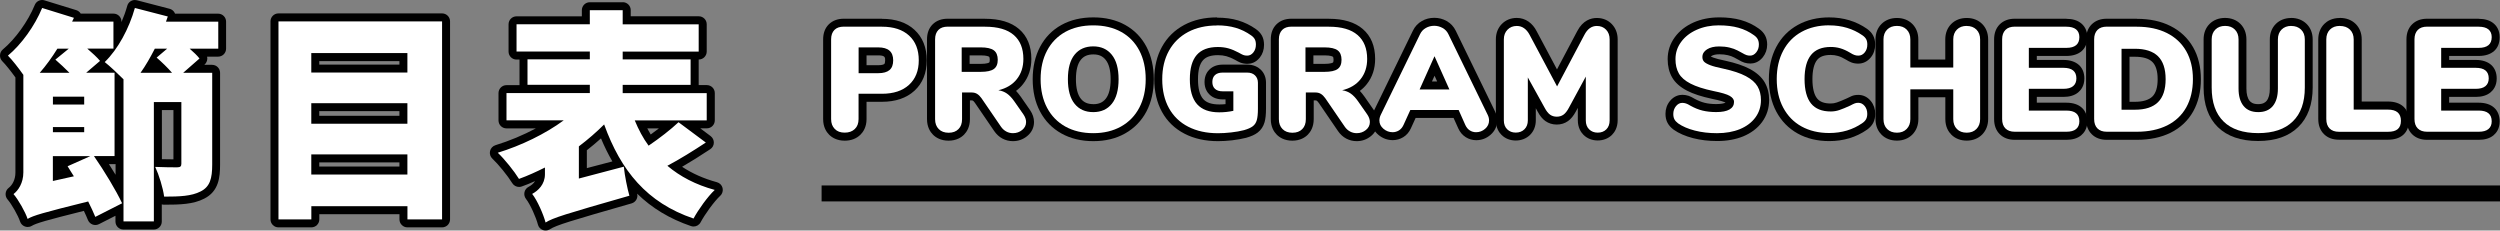 <?xml version="1.0" encoding="UTF-8"?>
<svg id="_圖層_2" data-name="圖層 2" xmlns="http://www.w3.org/2000/svg" width="470.06" height="43.34" viewBox="0 0 470.06 43.34">
  <rect x="0" y="0" width="470.06" height="43.34" fill="#808080" stroke="none"/>
  <g id="_文字" data-name="文字">
    <g>
      <line x1="154.48" y1="36.37" x2="470.06" y2="36.37" fill="none" stroke="#000" stroke-miterlimit="10" stroke-width="3"/>
      <g>
        <g>
          <path d="M158.83,25.69c-.99,0-1.79-.3-2.39-.91-.6-.6-.91-1.41-.91-2.39V7.4c0-.97.28-1.74.84-2.3.55-.55,1.33-.84,2.29-.84h7.17c2.37,0,4.26.63,5.61,1.86,1.37,1.25,2.06,3,2.06,5.19s-.7,3.91-2.08,5.18c-1.36,1.25-3.24,1.88-5.59,1.88h-3.65v4.01c0,.99-.31,1.8-.93,2.4-.61.6-1.43.9-2.43.9ZM165.13,13.01c.75,0,1.32-.14,1.63-.41.29-.24.42-.65.42-1.25,0-.88-.25-1.69-2.05-1.69h-2.95v3.35h2.95Z" fill="#fff"/>
          <path d="M165.83,5.02c2.19,0,3.89.56,5.1,1.67s1.82,2.66,1.82,4.64-.61,3.5-1.83,4.62c-1.22,1.12-2.92,1.68-5.09,1.68h-4.4v4.76c0,.79-.23,1.41-.7,1.86-.47.46-1.1.69-1.91.69s-1.41-.23-1.86-.69c-.46-.46-.69-1.08-.69-1.86V7.4c0-.77.21-1.35.62-1.77s1-.62,1.76-.62h7.17M161.43,13.76h3.7c.95,0,1.66-.2,2.12-.59.46-.39.69-1,.69-1.82,0-1.63-.93-2.44-2.8-2.44h-3.7v4.85M165.83,3.52h-7.17c-1.17,0-2.12.36-2.83,1.06-.7.7-1.06,1.65-1.06,2.83v14.99c0,1.49.61,2.41,1.13,2.93.51.51,1.44,1.12,2.92,1.12,1.21,0,2.2-.38,2.96-1.12.52-.51,1.15-1.44,1.15-2.93v-3.26h2.9c2.54,0,4.6-.7,6.1-2.07,1.54-1.41,2.32-3.34,2.32-5.73s-.78-4.34-2.31-5.74c-1.49-1.37-3.55-2.06-6.11-2.06h0ZM162.93,10.41h2.2c1.3,0,1.3.39,1.3.94,0,.34-.06.59-.16.68-.13.11-.5.23-1.14.23h-2.2v-1.85h0Z"/>
        </g>
        <g>
          <path d="M190.46,25.78c-.57,0-1.11-.13-1.61-.39-.5-.26-.93-.66-1.28-1.17l-3.64-5.32c-.2-.28-.4-.49-.6-.61-.17-.1-.38-.16-.63-.16h-1.07v4.27c0,.98-.3,1.79-.89,2.39-.59.6-1.39.91-2.39.91s-1.79-.3-2.39-.91c-.6-.6-.91-1.41-.91-2.39V7.4c0-.97.28-1.74.84-2.3.55-.55,1.33-.84,2.29-.84h7.03c2.56,0,4.54.58,5.88,1.74,1.37,1.18,2.07,2.88,2.07,5.06,0,1.66-.47,3.1-1.4,4.26-.54.68-1.2,1.23-1.99,1.65.52.37,1.02.9,1.51,1.59l1.74,2.5c.43.64.64,1.26.64,1.86,0,.82-.35,1.54-1.02,2.08-.63.51-1.37.77-2.2.77ZM184.41,12.76c1.21,0,1.76-.21,2.01-.39.11-.08.43-.31.43-1.13s-.33-1.1-.44-1.17c-.25-.18-.8-.4-2.01-.4h-2.84v3.1h2.84Z" fill="#fff"/>
          <path d="M185.22,5.02c2.39,0,4.19.52,5.39,1.56,1.21,1.04,1.81,2.54,1.81,4.5,0,1.5-.41,2.76-1.23,3.8-.82,1.04-1.98,1.73-3.47,2.09.62.09,1.15.3,1.61.62s.91.79,1.36,1.43l1.74,2.49c.34.5.5.98.5,1.43,0,.6-.25,1.1-.74,1.5-.5.4-1.07.6-1.72.6-.45,0-.87-.1-1.26-.31-.39-.21-.73-.51-1.01-.92l-3.64-5.32c-.26-.37-.54-.65-.83-.83-.29-.18-.63-.27-1.02-.27h-1.82v5.02c0,.79-.22,1.41-.67,1.86-.45.46-1.06.69-1.85.69s-1.41-.23-1.86-.69c-.46-.46-.69-1.08-.69-1.86V7.4c0-.77.21-1.35.62-1.77s1-.62,1.76-.62h7.03M180.82,13.51h3.59c1.14,0,1.96-.18,2.45-.53.5-.36.74-.93.74-1.74s-.25-1.42-.74-1.78-1.31-.55-2.45-.55h-3.59v4.6M185.22,3.52h-7.03c-1.17,0-2.12.36-2.83,1.06-.7.7-1.06,1.65-1.06,2.83v14.99c0,1.49.61,2.41,1.13,2.93.51.51,1.44,1.12,2.92,1.12s2.41-.62,2.92-1.14c.5-.51,1.1-1.43,1.1-2.91v-3.52h.32c.08,0,.18,0,.24.05.05.03.19.13.38.41l3.63,5.31c.42.61.94,1.09,1.55,1.41.61.32,1.27.48,1.96.48,1.01,0,1.9-.32,2.67-.94.85-.69,1.3-1.61,1.3-2.66,0-.75-.25-1.51-.76-2.26l-1.75-2.52c-.29-.41-.58-.76-.87-1.07.5-.37.94-.79,1.32-1.28,1.03-1.3,1.56-2.89,1.56-4.73,0-2.41-.78-4.3-2.33-5.63-1.48-1.27-3.62-1.92-6.37-1.92h0ZM182.32,10.41h2.09c1.18,0,1.53.23,1.56.26.08.06.13.28.13.57,0,.21-.03.46-.12.52-.03.02-.38.25-1.58.25h-2.09v-1.6h0Z"/>
        </g>
        <g>
          <path d="M205.56,25.78c-2.14,0-4.03-.45-5.62-1.34-1.61-.9-2.86-2.19-3.73-3.83-.86-1.62-1.29-3.55-1.29-5.71s.43-4.09,1.29-5.72c.87-1.65,2.12-2.93,3.73-3.82,1.59-.88,3.48-1.33,5.62-1.33s4.03.45,5.62,1.33c1.61.89,2.86,2.18,3.72,3.83.85,1.62,1.28,3.55,1.28,5.71s-.43,4.09-1.29,5.71c-.87,1.65-2.12,2.94-3.73,3.83-1.59.89-3.47,1.34-5.59,1.34ZM205.56,9.47c-1.27,0-2.22.42-2.92,1.28-.73.9-1.09,2.29-1.09,4.14s.37,3.25,1.1,4.15c.7.87,1.65,1.29,2.92,1.29s2.22-.43,2.92-1.3c.73-.92,1.1-2.31,1.1-4.14s-.37-3.22-1.11-4.12c-.71-.87-1.66-1.29-2.91-1.29Z" fill="#fff"/>
          <path d="M205.56,4.77c2.02,0,3.77.41,5.25,1.23,1.49.82,2.62,2,3.42,3.52.79,1.52,1.19,3.31,1.19,5.37s-.4,3.84-1.21,5.37c-.8,1.52-1.95,2.7-3.43,3.53-1.48.83-3.23,1.25-5.23,1.25s-3.77-.42-5.25-1.25c-1.48-.83-2.63-2.01-3.43-3.53-.8-1.52-1.21-3.31-1.21-5.37s.4-3.84,1.21-5.37c.8-1.52,1.95-2.69,3.43-3.52,1.49-.82,3.24-1.23,5.25-1.23M205.56,21.08c1.49,0,2.66-.53,3.5-1.58.84-1.05,1.26-2.59,1.26-4.61s-.43-3.55-1.28-4.6c-.85-1.05-2.01-1.57-3.49-1.57s-2.66.52-3.5,1.56c-.84,1.04-1.26,2.57-1.26,4.61s.42,3.58,1.26,4.62c.84,1.05,2.01,1.57,3.5,1.57M205.56,3.27c-2.26,0-4.28.48-5.98,1.42-1.74.96-3.09,2.35-4.03,4.13-.91,1.73-1.38,3.77-1.38,6.07s.46,4.33,1.38,6.07c.94,1.78,2.29,3.17,4.03,4.14,1.7.95,3.72,1.44,5.99,1.44s4.26-.48,5.96-1.44c1.73-.97,3.09-2.36,4.03-4.14.91-1.74,1.38-3.78,1.38-6.07s-.46-4.33-1.36-6.06c-.93-1.78-2.28-3.17-4.02-4.14-1.7-.94-3.72-1.42-5.98-1.42h0ZM205.56,19.58c-1.04,0-1.78-.32-2.33-1.01-.62-.77-.93-2.01-.93-3.68s.31-2.91.93-3.66c.55-.68,1.3-1,2.34-1s1.76.32,2.32,1.02c.62.77.94,2,.94,3.65s-.31,2.9-.93,3.67c-.55.69-1.29,1.02-2.33,1.02h0Z"/>
        </g>
        <g>
          <path d="M229.02,25.78c-2.26,0-4.26-.44-5.93-1.3-1.71-.88-3.03-2.16-3.94-3.81-.9-1.63-1.35-3.57-1.35-5.78s.46-4.1,1.35-5.73c.91-1.65,2.22-2.93,3.89-3.82,1.65-.88,3.6-1.32,5.79-1.32,1.37,0,2.63.17,3.73.49,1.11.33,2.16.84,3.12,1.52.41.29.72.62.91.99.2.37.3.83.3,1.36,0,.75-.21,1.4-.64,1.94-.46.58-1.06.89-1.74.89-.39,0-.74-.06-1.04-.18-.26-.1-.57-.26-.94-.49-.6-.33-1.21-.58-1.76-.73-.54-.15-1.14-.23-1.78-.23-1.56,0-2.68.4-3.4,1.23-.74.85-1.12,2.22-1.12,4.07s.39,3.32,1.17,4.19c.76.86,1.94,1.28,3.6,1.28.64,0,1.28-.05,1.91-.15v-2.3h-1.27c-.81,0-1.46-.22-1.94-.66-.5-.45-.75-1.08-.75-1.86s.25-1.4.75-1.86c.48-.44,1.13-.66,1.94-.66h4.62c.81,0,1.48.24,1.99.72.52.49.78,1.14.78,1.93v4.88c0,1.01-.08,1.78-.24,2.35-.19.65-.53,1.17-1.02,1.55-.44.34-1.06.62-1.89.86-.77.2-1.62.35-2.54.46-.92.11-1.78.16-2.57.16Z" fill="#fff"/>
          <path d="M228.82,4.77c1.31,0,2.48.15,3.52.46,1.04.31,2,.78,2.9,1.42.32.22.55.47.69.73.14.26.21.6.21,1.01,0,.58-.16,1.07-.48,1.47-.32.4-.7.6-1.15.6-.3,0-.56-.04-.77-.13s-.49-.23-.83-.43c-.69-.37-1.34-.64-1.95-.81-.61-.17-1.27-.25-1.98-.25-1.77,0-3.1.5-3.96,1.49s-1.3,2.51-1.3,4.57.45,3.67,1.36,4.69c.91,1.02,2.29,1.53,4.16,1.53.9,0,1.78-.09,2.66-.28v-3.67h-2.02c-.62,0-1.09-.15-1.43-.46-.34-.31-.5-.74-.5-1.3s.17-1,.5-1.3c.34-.31.81-.46,1.43-.46h4.62c.62,0,1.11.17,1.47.52.36.35.55.81.55,1.39v4.88c0,.93-.07,1.65-.21,2.14-.14.5-.39.88-.76,1.16s-.91.52-1.64.73c-.73.19-1.54.33-2.42.43-.89.1-1.71.15-2.48.15-2.15,0-4.01-.41-5.59-1.22-1.58-.81-2.79-1.98-3.63-3.5-.84-1.52-1.26-3.33-1.26-5.42s.42-3.84,1.26-5.37c.84-1.52,2.04-2.69,3.59-3.52,1.55-.82,3.36-1.23,5.44-1.23M228.82,3.27c-2.31,0-4.38.47-6.14,1.41-1.8.96-3.22,2.34-4.2,4.12-.96,1.74-1.45,3.79-1.45,6.09s.49,4.41,1.45,6.15c.98,1.78,2.41,3.16,4.26,4.11,1.78.92,3.9,1.39,6.28,1.39.81,0,1.7-.05,2.65-.16.96-.11,1.84-.27,2.63-.47.96-.27,1.66-.59,2.18-.99.62-.48,1.06-1.13,1.29-1.94.18-.64.27-1.47.27-2.55v-4.88c0-.99-.35-1.85-1.01-2.47-.45-.43-1.25-.93-2.5-.93h-4.62c-1,0-1.82.29-2.44.86-.45.41-.99,1.17-.99,2.41s.54,1.99.99,2.41c.62.57,1.44.86,2.44.86h.52v.89c-.39.04-.77.06-1.16.06-1.43,0-2.43-.33-3.04-1.02-.65-.73-.98-1.97-.98-3.7s.31-2.87.93-3.58c.57-.66,1.5-.97,2.84-.97.57,0,1.1.07,1.57.2.49.14,1.03.36,1.6.67.4.24.74.41,1.03.53.39.15.83.23,1.32.23.64,0,1.56-.2,2.33-1.17.53-.67.8-1.48.8-2.4,0-.66-.13-1.24-.39-1.72-.25-.46-.63-.88-1.14-1.24-1.03-.73-2.15-1.27-3.34-1.63-1.17-.35-2.5-.52-3.94-.52h0Z"/>
        </g>
        <g>
          <path d="M255.1,25.78c-.57,0-1.11-.13-1.61-.39-.5-.26-.93-.66-1.28-1.17l-3.64-5.32c-.2-.28-.4-.49-.6-.61-.17-.1-.38-.16-.63-.16h-1.07v4.27c0,.98-.3,1.79-.89,2.39-.59.6-1.39.91-2.38.91s-1.79-.3-2.39-.91c-.6-.6-.91-1.41-.91-2.39V7.4c0-.97.28-1.74.84-2.3s1.33-.84,2.29-.84h7.03c2.56,0,4.54.58,5.88,1.74,1.37,1.18,2.07,2.88,2.07,5.06,0,1.66-.47,3.1-1.4,4.26-.54.68-1.2,1.23-1.99,1.65.52.37,1.02.9,1.51,1.59l1.74,2.5c.43.64.64,1.26.64,1.86,0,.82-.35,1.54-1.02,2.08-.63.51-1.37.77-2.2.77ZM249.05,12.76c1.21,0,1.76-.21,2.01-.39.11-.08.43-.31.43-1.13s-.33-1.1-.44-1.17c-.25-.18-.8-.4-2.01-.4h-2.84v3.1h2.84Z" fill="#fff"/>
          <path d="M249.86,5.02c2.39,0,4.19.52,5.39,1.56,1.21,1.04,1.81,2.54,1.81,4.5,0,1.5-.41,2.76-1.23,3.8-.82,1.04-1.98,1.73-3.47,2.09.62.09,1.15.3,1.61.62s.91.79,1.36,1.43l1.74,2.49c.34.5.5.98.5,1.43,0,.6-.25,1.1-.74,1.5-.5.4-1.07.6-1.72.6-.45,0-.87-.1-1.26-.31-.39-.21-.73-.51-1.01-.92l-3.64-5.32c-.26-.37-.54-.65-.83-.83-.29-.18-.63-.27-1.02-.27h-1.82v5.02c0,.79-.22,1.41-.67,1.86-.45.46-1.06.69-1.85.69s-1.41-.23-1.86-.69c-.46-.46-.69-1.08-.69-1.86V7.4c0-.77.21-1.35.62-1.77s1-.62,1.76-.62h7.03M245.46,13.51h3.59c1.14,0,1.96-.18,2.45-.53.5-.36.74-.93.74-1.74s-.25-1.42-.74-1.78-1.31-.55-2.45-.55h-3.59v4.6M249.86,3.52h-7.03c-1.17,0-2.12.36-2.83,1.06-.7.7-1.06,1.65-1.06,2.83v14.99c0,1.49.61,2.41,1.13,2.93.51.51,1.44,1.12,2.92,1.12s2.41-.62,2.92-1.14c.5-.51,1.1-1.43,1.1-2.91v-3.52h.32c.08,0,.18,0,.24.05.05.03.19.13.38.41l3.63,5.31c.42.61.94,1.09,1.55,1.41.61.32,1.27.48,1.96.48,1.01,0,1.9-.32,2.67-.94.85-.69,1.3-1.61,1.3-2.66,0-.75-.25-1.51-.76-2.26l-1.75-2.52c-.29-.41-.58-.76-.87-1.07.5-.37.94-.79,1.32-1.28,1.03-1.3,1.56-2.89,1.56-4.73,0-2.41-.78-4.3-2.33-5.63-1.48-1.27-3.62-1.92-6.37-1.92h0ZM246.96,10.41h2.09c1.18,0,1.53.23,1.56.26.08.06.13.28.13.57,0,.21-.03.46-.12.52-.03.02-.38.25-1.58.25h-2.09v-1.6h0Z"/>
        </g>
        <g>
          <path d="M277.54,25.61c-.57,0-1.1-.15-1.58-.45-.48-.3-.86-.75-1.12-1.33l-1.07-2.39h-8.11l-1.09,2.39c-.27.58-.65,1.03-1.14,1.34-.48.3-1.02.45-1.58.45-.81,0-1.56-.28-2.21-.82-.68-.57-1.04-1.31-1.04-2.14,0-.45.11-.91.33-1.36l7.4-15.19c.31-.64.77-1.14,1.38-1.49.59-.33,1.25-.5,1.95-.5s1.34.17,1.93.5c.62.35,1.09.85,1.4,1.49l7.39,15.18c.22.46.33.92.33,1.36,0,.83-.35,1.57-1,2.14-.63.55-1.37.83-2.19.83ZM271.37,16.07l-1.64-3.67-1.64,3.67h3.29Z" fill="#fff"/>
          <path d="M269.67,4.85c.56,0,1.08.14,1.57.41.49.27.85.66,1.09,1.16l7.4,15.19c.17.35.25.7.25,1.04,0,.62-.25,1.14-.74,1.57-.5.43-1.06.64-1.7.64-.43,0-.82-.11-1.18-.34-.35-.22-.63-.56-.84-1.01l-1.26-2.83h-9.08l-1.29,2.83c-.21.45-.49.78-.85,1.01-.36.22-.76.34-1.19.34-.64,0-1.21-.21-1.72-.64-.51-.43-.77-.95-.77-1.57,0-.34.08-.68.25-1.04l7.4-15.19c.24-.5.6-.89,1.08-1.16s1-.41,1.58-.41M266.92,16.82h5.6l-2.8-6.25-2.8,6.25M269.67,3.35c-.84,0-1.62.2-2.32.6-.74.42-1.31,1.03-1.69,1.82l-7.39,15.18c-.27.57-.4,1.13-.4,1.69,0,1.06.45,2,1.31,2.72.79.66,1.69.99,2.69.99.71,0,1.37-.19,1.98-.56.62-.38,1.1-.94,1.43-1.66l.89-1.95h7.14l.87,1.94c.33.73.8,1.28,1.41,1.67.6.38,1.27.57,1.98.57,1.01,0,1.91-.34,2.68-1.01.82-.71,1.26-1.65,1.26-2.7,0-.56-.13-1.13-.4-1.68l-7.4-15.2c-.38-.78-.95-1.39-1.71-1.82-.71-.4-1.48-.6-2.3-.6h0ZM269.24,15.32l.49-1.08.49,1.08h-.97Z"/>
        </g>
        <g>
          <path d="M300.41,25.69c-.85,0-1.57-.28-2.14-.83-.57-.55-.86-1.3-.86-2.22v-5.28l-1.79,3.29c-.37.7-.78,1.21-1.23,1.53-.48.34-1.05.52-1.69.52s-1.21-.17-1.7-.52c-.46-.32-.86-.83-1.24-1.54l-1.75-3.17v5.17c0,.89-.29,1.63-.85,2.2-.57.57-1.3.85-2.17.85s-1.57-.28-2.14-.83c-.57-.55-.86-1.3-.86-2.22V7.4c0-.95.3-1.74.9-2.35.6-.61,1.37-.92,2.29-.92.66,0,1.27.19,1.8.57.51.36.94.87,1.27,1.52l4.49,8.44,4.47-8.44c.89-1.72,2.13-2.08,3.02-2.08s1.68.31,2.28.93c.58.61.88,1.4.88,2.34v15.24c0,.91-.28,1.66-.84,2.21s-1.28.84-2.16.84Z" fill="#fff"/>
          <path d="M300.24,4.88c.71,0,1.29.23,1.74.7s.67,1.07.67,1.82v15.24c0,.71-.21,1.27-.62,1.68s-.95.62-1.62.62-1.19-.21-1.61-.62c-.42-.41-.63-.97-.63-1.68v-8.24l-3.19,5.88c-.32.6-.65,1.02-1.01,1.28-.35.25-.77.38-1.26.38s-.91-.13-1.26-.38-.69-.68-1.01-1.28l-3.17-5.72v8.07c0,.69-.21,1.25-.63,1.67-.42.42-.97.63-1.64.63s-1.19-.21-1.61-.62c-.42-.41-.63-.97-.63-1.68V7.4c0-.75.23-1.35.69-1.82.46-.47,1.04-.7,1.75-.7.5,0,.96.14,1.37.43.41.29.76.71,1.04,1.25l5.16,9.69,5.13-9.69c.58-1.12,1.36-1.68,2.35-1.68M300.24,3.38c-1.09,0-2.62.43-3.69,2.49l-3.8,7.18-3.83-7.2c-.38-.74-.89-1.34-1.49-1.77-.67-.47-1.42-.71-2.24-.71-1.11,0-2.09.4-2.82,1.15-.73.74-1.11,1.74-1.11,2.87v15.24c0,1.4.59,2.27,1.08,2.75.7.68,1.62,1.04,2.66,1.04s2-.37,2.7-1.07c.7-.7,1.07-1.65,1.07-2.73v-2.27l.35.64c.42.79.9,1.38,1.45,1.77.61.43,1.33.66,2.13.66s1.52-.22,2.13-.66c.55-.39,1.03-.98,1.47-1.8l.37-.68v2.33c0,1.4.59,2.27,1.08,2.76.7.68,1.62,1.04,2.66,1.04s2-.36,2.69-1.06c.48-.48,1.06-1.35,1.06-2.74V7.4c0-1.13-.38-2.12-1.09-2.86-.73-.76-1.7-1.16-2.82-1.16h0Z"/>
        </g>
        <g>
          <path d="M322.85,25.78c-1.55,0-3.01-.17-4.35-.51-1.36-.35-2.5-.84-3.4-1.47-.42-.33-.72-.66-.92-1.01-.2-.37-.3-.83-.3-1.36,0-.74.23-1.38.67-1.93.61-.74,1.29-.89,1.76-.89.32,0,.64.05.94.15.28.09.6.25.99.49.68.38,1.39.67,2.07.84.7.17,1.5.26,2.38.26.96,0,1.68-.13,2.14-.39.33-.19.48-.43.48-.79,0-.18-.23-.35-.42-.46-.32-.18-1.06-.47-2.81-.82-1.92-.41-3.44-.9-4.54-1.47-1.17-.61-2.02-1.35-2.51-2.21-.48-.85-.73-1.87-.73-3.05,0-1.35.41-2.6,1.21-3.69.78-1.07,1.87-1.92,3.23-2.53,1.33-.59,2.84-.89,4.49-.89,1.43,0,2.72.16,3.85.48,1.14.32,2.2.83,3.15,1.51.43.31.75.66.94,1.04.19.38.29.83.29,1.34,0,.73-.22,1.38-.65,1.92-.59.74-1.28.9-1.75.9-.32,0-.62-.04-.9-.13-.27-.08-.59-.25-1.03-.51-.09-.05-.34-.19-.76-.41-.38-.2-.84-.37-1.36-.49-.53-.13-1.12-.19-1.75-.19-.8,0-1.44.15-1.9.43-.46.29-.52.58-.52.81s.06.31.11.36c.04.05.24.23.86.46.52.2,1.31.41,2.38.62,1.86.41,3.35.91,4.44,1.49,1.15.62,1.98,1.36,2.48,2.2.5.84.75,1.84.75,2.96,0,1.39-.4,2.64-1.18,3.71-.77,1.05-1.85,1.87-3.22,2.44-1.33.55-2.88.83-4.62.83Z" fill="#fff"/>
          <path d="M323.24,4.77c1.36,0,2.58.15,3.64.45,1.07.3,2.04.77,2.91,1.4.34.24.58.5.71.77.14.27.21.6.21.99,0,.56-.16,1.05-.49,1.46-.33.41-.71.62-1.16.62-.24,0-.47-.03-.67-.1-.21-.07-.5-.21-.87-.43-.09-.06-.36-.2-.8-.43-.44-.23-.95-.42-1.54-.56-.59-.14-1.23-.21-1.92-.21-.95,0-1.72.18-2.3.55s-.87.85-.87,1.44c0,.35.1.64.31.87.21.22.59.44,1.15.66.56.22,1.39.43,2.49.66,1.79.39,3.2.86,4.23,1.41,1.03.55,1.76,1.19,2.19,1.92s.64,1.59.64,2.58c0,1.23-.35,2.32-1.04,3.26s-1.66,1.67-2.9,2.19c-1.24.51-2.69.77-4.33.77-1.5,0-2.88-.16-4.16-.49-1.28-.33-2.33-.78-3.15-1.36-.32-.24-.55-.5-.69-.76-.14-.26-.21-.6-.21-1.01,0-.56.17-1.05.5-1.46.34-.41.73-.62,1.18-.62.24,0,.48.04.7.11.22.07.5.21.84.42.77.43,1.53.74,2.28.92s1.61.28,2.56.28c1.1,0,1.94-.16,2.51-.49.57-.33.85-.81.85-1.44,0-.43-.27-.8-.8-1.11-.53-.31-1.55-.61-3.04-.91-1.85-.39-3.3-.86-4.34-1.4-1.05-.54-1.78-1.18-2.2-1.92-.42-.74-.63-1.63-.63-2.68,0-1.2.35-2.28,1.07-3.25.71-.97,1.69-1.73,2.93-2.28,1.24-.55,2.64-.83,4.19-.83M323.24,3.27c-1.75,0-3.37.32-4.8.95-1.48.66-2.67,1.59-3.53,2.77-.9,1.23-1.35,2.62-1.35,4.13,0,1.31.28,2.46.83,3.42.56.99,1.51,1.83,2.81,2.51,1.18.61,2.72,1.11,4.72,1.54,1.62.32,2.28.58,2.53.7-.2.11-.69.28-1.74.28-.83,0-1.57-.08-2.2-.24-.61-.15-1.25-.41-1.89-.76-.43-.26-.8-.44-1.12-.55-.37-.12-.77-.19-1.17-.19-.63,0-1.55.2-2.34,1.16-.56.69-.84,1.5-.84,2.41,0,.66.13,1.23.39,1.71.24.45.61.87,1.1,1.24.02.01.03.02.05.04.97.68,2.2,1.22,3.65,1.59,1.39.36,2.92.54,4.53.54,1.83,0,3.48-.3,4.9-.88,1.49-.62,2.68-1.52,3.54-2.69.88-1.2,1.33-2.6,1.33-4.15,0-1.26-.29-2.38-.85-3.34-.57-.96-1.5-1.8-2.77-2.48-1.16-.62-2.67-1.13-4.62-1.56-1.04-.21-1.8-.41-2.27-.59-.22-.08-.36-.15-.46-.2.02-.02.07-.06.13-.1.33-.21.85-.32,1.5-.32.57,0,1.1.06,1.57.17.46.11.86.25,1.19.43.41.22.65.35.74.4.48.29.86.47,1.18.57.35.11.73.17,1.13.17.64,0,1.56-.21,2.34-1.18.54-.68.82-1.49.82-2.39,0-.63-.13-1.2-.38-1.68-.25-.48-.64-.92-1.17-1.3-1.02-.74-2.16-1.28-3.39-1.63-1.19-.33-2.55-.5-4.05-.5h0Z"/>
        </g>
        <g>
          <path d="M343.95,25.78c-2.1,0-3.97-.45-5.56-1.33-1.61-.89-2.87-2.18-3.75-3.83-.87-1.63-1.31-3.56-1.31-5.73s.44-4.07,1.31-5.7c.88-1.66,2.14-2.95,3.75-3.83,1.59-.88,3.46-1.33,5.56-1.33,2.52,0,4.76.68,6.68,2.01.42.29.72.62.92.99.2.37.3.83.3,1.37,0,.75-.22,1.41-.66,1.94-.47.58-1.08.88-1.77.88-.37,0-.71-.06-1.02-.17-.28-.1-.58-.26-.92-.47-.58-.35-1.14-.61-1.66-.75-.51-.15-1.04-.22-1.58-.22-1.44,0-2.46.4-3.13,1.22-.7.86-1.05,2.23-1.05,4.08s.35,3.25,1.05,4.11c.67.82,1.69,1.22,3.13,1.22.48,0,.94-.08,1.38-.23.5-.17,1.15-.44,1.95-.8.39-.2.7-.35.9-.43.27-.11.59-.17.95-.17.69,0,1.31.3,1.77.88.44.54.66,1.19.66,1.94,0,.51-.1.96-.29,1.34-.2.38-.5.72-.92,1.01-1.92,1.34-4.17,2.01-6.68,2.01Z" fill="#fff"/>
          <path d="M343.95,4.77c2.37,0,4.46.63,6.25,1.88.32.22.55.47.69.73.14.26.21.6.21,1.01,0,.58-.16,1.07-.49,1.47-.33.4-.72.6-1.19.6-.28,0-.53-.04-.76-.13-.22-.08-.49-.22-.79-.41-.65-.39-1.27-.67-1.85-.84-.58-.17-1.18-.25-1.79-.25-1.66,0-2.9.5-3.71,1.5-.81,1-1.22,2.52-1.22,4.55s.41,3.58,1.22,4.58,2.05,1.5,3.71,1.5c.56,0,1.1-.09,1.62-.27.52-.18,1.2-.45,2.02-.83.39-.21.68-.35.87-.42.19-.08.41-.11.67-.11.47,0,.86.2,1.19.6.33.4.49.89.49,1.47,0,.39-.07.72-.21.99-.14.27-.37.52-.69.74-1.79,1.25-3.88,1.88-6.25,1.88-1.98,0-3.71-.41-5.2-1.23s-2.63-2-3.45-3.53-1.22-3.33-1.22-5.38.41-3.82,1.22-5.35c.81-1.53,1.96-2.71,3.45-3.53,1.49-.82,3.22-1.23,5.2-1.23M343.95,3.27c-2.23,0-4.22.48-5.92,1.42-1.74.96-3.1,2.35-4.05,4.14-.92,1.74-1.39,3.78-1.39,6.06s.47,4.34,1.39,6.08c.95,1.79,2.31,3.18,4.04,4.14,1.7.94,3.7,1.42,5.92,1.42,2.67,0,5.06-.72,7.11-2.15.52-.37.91-.8,1.16-1.28.25-.48.38-1.05.38-1.68,0-.93-.28-1.74-.83-2.42-.62-.76-1.43-1.16-2.36-1.16-.45,0-.87.07-1.23.22-.22.09-.52.23-.97.46-.76.34-1.38.6-1.84.75-.37.13-.75.19-1.15.19-1.2,0-2.03-.31-2.55-.95-.58-.71-.88-1.97-.88-3.63s.3-2.89.88-3.61c.52-.64,1.35-.94,2.55-.94.47,0,.94.06,1.37.19.46.13.96.36,1.5.69.36.23.71.4,1.03.53.39.15.82.22,1.28.22.93,0,1.74-.4,2.36-1.16.55-.67.83-1.49.83-2.42,0-.66-.13-1.23-.39-1.71-.25-.47-.64-.89-1.14-1.25-2.05-1.43-4.44-2.15-7.12-2.15h0Z"/>
        </g>
        <g>
          <path d="M369.78,25.69c-.97,0-1.76-.3-2.37-.91-.6-.6-.91-1.41-.91-2.39v-4.85h-6.57v4.85c0,.96-.3,1.76-.9,2.37-.6.61-1.4.93-2.37.93s-1.76-.3-2.37-.91c-.6-.6-.91-1.41-.91-2.39V7.4c0-.97.3-1.76.91-2.37.6-.6,1.4-.91,2.37-.91s1.76.3,2.36.9c.6.61.91,1.4.91,2.37v4.55h6.57v-4.55c0-.97.3-1.76.91-2.37.6-.6,1.4-.91,2.37-.91s1.76.3,2.37.9c.6.61.91,1.4.91,2.37v14.99c0,.96-.3,1.76-.9,2.37-.6.61-1.4.93-2.37.93Z" fill="#fff"/>
          <path d="M369.78,4.88c.77,0,1.38.23,1.84.69.46.46.69,1.07.69,1.84v14.99c0,.77-.23,1.38-.69,1.85-.46.47-1.07.7-1.84.7s-1.38-.23-1.83-.69c-.46-.46-.69-1.08-.69-1.86v-5.6h-8.07v5.6c0,.77-.23,1.38-.69,1.85-.46.47-1.07.7-1.83.7s-1.38-.23-1.84-.69c-.46-.46-.69-1.08-.69-1.86V7.4c0-.77.23-1.38.69-1.84.46-.46,1.07-.69,1.84-.69s1.38.23,1.83.69c.46.46.69,1.07.69,1.84v5.3h8.07v-5.3c0-.77.23-1.38.69-1.84.46-.46,1.07-.69,1.83-.69M369.78,3.38c-1.16,0-2.16.39-2.89,1.12-.74.74-1.13,1.74-1.13,2.9v3.8h-5.07v-3.8c0-1.16-.39-2.16-1.12-2.89-.74-.74-1.74-1.13-2.9-1.13s-2.16.39-2.9,1.12c-.74.74-1.13,1.74-1.13,2.9v14.99c0,1.49.61,2.41,1.13,2.93.74.74,1.74,1.12,2.9,1.12s2.17-.4,2.91-1.15c.73-.75,1.12-1.75,1.12-2.9v-4.1h5.07v4.1c0,1.49.61,2.41,1.13,2.93.74.74,1.74,1.12,2.89,1.12s2.17-.4,2.91-1.15c.73-.75,1.12-1.75,1.12-2.9V7.4c0-1.16-.39-2.16-1.12-2.89-.74-.74-1.74-1.13-2.9-1.13h0Z"/>
        </g>
        <g>
          <path d="M378.83,25.52c-.97,0-1.74-.28-2.3-.84-.55-.55-.84-1.33-.84-2.29V7.4c0-.97.28-1.74.84-2.3s1.33-.84,2.29-.84h9.7c.98,0,1.75.23,2.3.67.41.33.89.96.89,2.04,0,.83-.31,2.77-3.19,2.77h-6.31v2.25h5.75c2.88,0,3.19,1.92,3.19,2.74,0,1.08-.48,1.7-.89,2.04-.55.45-1.32.67-2.3.67h-5.75v2.59h6.31c2.88,0,3.19,1.93,3.19,2.77,0,1.08-.48,1.7-.89,2.04-.55.45-1.32.67-2.3.67h-9.7Z" fill="#fff"/>
          <path d="M388.53,5.02c.8,0,1.41.17,1.82.5.41.34.62.82.62,1.46,0,1.34-.81,2.02-2.44,2.02h-7.06v3.75h6.5c1.62,0,2.44.66,2.44,1.99,0,.64-.21,1.12-.62,1.46-.41.34-1.02.5-1.82.5h-6.5v4.09h7.06c1.62,0,2.44.67,2.44,2.02,0,.64-.21,1.12-.62,1.46-.41.34-1.02.5-1.82.5h-9.7c-.77,0-1.35-.21-1.76-.62-.41-.41-.62-1-.62-1.77V7.4c0-.77.21-1.35.62-1.77s1-.62,1.76-.62h9.7M388.53,3.52h-9.7c-1.17,0-2.12.36-2.83,1.06-.7.7-1.06,1.65-1.06,2.83v14.99c0,1.17.36,2.13,1.06,2.83.7.7,1.65,1.06,2.83,1.06h9.7c1.16,0,2.09-.28,2.77-.84.53-.44,1.17-1.24,1.17-2.62,0-2.2-1.47-3.52-3.94-3.52h-5.56v-1.09h5c1.16,0,2.09-.28,2.77-.84.53-.44,1.17-1.24,1.17-2.62,0-2.18-1.47-3.49-3.94-3.49h-5v-.75h5.56c2.47,0,3.94-1.31,3.94-3.52,0-1.37-.63-2.18-1.17-2.62-.68-.56-1.62-.84-2.77-.84h0Z"/>
        </g>
        <g>
          <path d="M396.12,25.52c-.97,0-1.74-.28-2.3-.84-.55-.55-.84-1.33-.84-2.29V7.4c0-.97.28-1.74.84-2.3s1.33-.84,2.29-.84h5.66c2.29,0,4.3.43,5.98,1.27,1.71.86,3.03,2.1,3.94,3.7.9,1.58,1.36,3.48,1.36,5.64s-.45,4.08-1.34,5.68c-.9,1.61-2.23,2.86-3.93,3.71-1.68.83-3.7,1.25-6.01,1.25h-5.66ZM401.42,19.88c1.71,0,2.99-.4,3.8-1.2.81-.79,1.22-2.07,1.22-3.79s-.41-2.99-1.21-3.78c-.81-.79-2.09-1.19-3.81-1.19h-1.77v9.96h1.77Z" fill="#fff"/>
          <path d="M401.78,5.02c2.19,0,4.07.4,5.65,1.19,1.58.79,2.79,1.93,3.63,3.4.84,1.48,1.26,3.23,1.26,5.27s-.42,3.82-1.25,5.31c-.83,1.48-2.04,2.62-3.61,3.4-1.58.78-3.47,1.18-5.67,1.18h-5.66c-.77,0-1.35-.21-1.76-.62-.41-.41-.62-1-.62-1.77V7.4c0-.77.21-1.35.62-1.77s1-.62,1.76-.62h5.66M398.9,20.63h2.52c1.92,0,3.37-.47,4.33-1.41.96-.94,1.44-2.39,1.44-4.33s-.48-3.38-1.44-4.32c-.96-.93-2.41-1.4-4.33-1.4h-2.52v11.46M401.78,3.52h-5.66c-1.17,0-2.12.36-2.83,1.06-.7.7-1.06,1.65-1.06,2.83v14.99c0,1.17.36,2.13,1.06,2.83.7.7,1.65,1.06,2.83,1.06h5.66c2.43,0,4.56-.45,6.34-1.33,1.85-.92,3.28-2.27,4.26-4.02.95-1.71,1.44-3.74,1.44-6.04s-.49-4.31-1.46-6.01c-.99-1.73-2.42-3.08-4.26-4-1.78-.9-3.91-1.35-6.32-1.35h0ZM400.4,10.67h1.02c1.51,0,2.62.33,3.28.98.65.64.99,1.73.99,3.24s-.33,2.61-.99,3.26c-.67.65-1.77.99-3.28.99h-1.02v-8.46h0Z"/>
        </g>
        <g>
          <path d="M424.59,25.78c-3.05,0-5.42-.81-7.04-2.4-1.63-1.6-2.45-3.92-2.45-6.92V7.4c0-.97.3-1.76.9-2.37.6-.6,1.4-.91,2.37-.91s1.76.3,2.36.9c.6.6.91,1.4.91,2.37v9.25c0,1.23.26,2.18.78,2.8.49.59,1.2.88,2.17.88s1.68-.29,2.17-.88c.52-.62.78-1.57.78-2.8V7.4c0-.97.3-1.76.91-2.37.6-.6,1.4-.91,2.37-.91s1.76.3,2.37.9c.62.6.93,1.4.93,2.37v9.05c0,2.98-.83,5.31-2.48,6.91-1.64,1.6-4.01,2.41-7.04,2.41Z" fill="#fff"/>
          <path d="M430.81,4.88c.77,0,1.38.23,1.85.69.47.46.7,1.07.7,1.84v9.05c0,2.78-.75,4.91-2.26,6.37-1.5,1.47-3.67,2.2-6.51,2.2s-5.03-.73-6.51-2.19c-1.49-1.46-2.23-3.59-2.23-6.39V7.4c0-.77.23-1.38.69-1.84.46-.46,1.07-.69,1.84-.69s1.38.23,1.83.69c.46.46.69,1.07.69,1.84v9.25c0,1.42.32,2.51.95,3.28.63.77,1.55,1.15,2.75,1.15s2.11-.38,2.75-1.15c.63-.77.95-1.86.95-3.28V7.4c0-.77.23-1.38.69-1.84.46-.46,1.07-.69,1.83-.69M430.81,3.38c-1.16,0-2.16.39-2.9,1.12-.74.74-1.13,1.74-1.13,2.9v9.25c0,1.05-.2,1.83-.61,2.32-.22.26-.62.61-1.59.61s-1.37-.35-1.59-.61c-.4-.49-.61-1.27-.61-2.32V7.4c0-1.16-.39-2.16-1.12-2.9-.74-.74-1.74-1.13-2.9-1.13s-2.16.39-2.9,1.12c-.74.74-1.13,1.74-1.13,2.9v9.05c0,3.21.9,5.72,2.68,7.46,1.77,1.73,4.31,2.61,7.56,2.61s5.78-.88,7.56-2.63c1.8-1.75,2.71-4.26,2.71-7.45V7.4c0-1.16-.4-2.17-1.15-2.91-.75-.73-1.75-1.12-2.9-1.12h0Z"/>
        </g>
        <g>
          <path d="M439.78,25.52c-.97,0-1.74-.28-2.3-.84-.55-.55-.84-1.34-.84-2.32V7.4c0-.97.3-1.76.91-2.37.6-.6,1.41-.91,2.39-.91s1.82.3,2.43.9c.62.61.93,1.4.93,2.37v12.45h5.69c2.03,0,3.19,1.04,3.19,2.85,0,.94-.29,1.66-.87,2.14-.54.45-1.32.68-2.32.68h-9.22Z" fill="#fff"/>
          <path d="M439.94,4.88c.8,0,1.44.23,1.91.69.47.46.7,1.07.7,1.84v13.2h6.44c1.62,0,2.44.7,2.44,2.1,0,.71-.2,1.23-.6,1.57-.4.34-1.01.5-1.83.5h-9.22c-.77,0-1.35-.21-1.76-.62-.41-.41-.62-1.01-.62-1.79V7.4c0-.77.23-1.38.69-1.84.46-.46,1.08-.69,1.86-.69M439.94,3.38c-1.48,0-2.41.61-2.92,1.12-.74.74-1.13,1.74-1.13,2.9v14.96c0,1.19.36,2.15,1.06,2.85.7.7,1.65,1.06,2.83,1.06h9.22c1.18,0,2.12-.29,2.8-.86.52-.43,1.14-1.26,1.14-2.72,0-2.26-1.47-3.6-3.94-3.6h-4.94V7.4c0-1.16-.4-2.17-1.15-2.91-.76-.74-1.75-1.12-2.96-1.12h0Z"/>
        </g>
        <g>
          <path d="M456.36,25.52c-.97,0-1.74-.28-2.3-.84-.55-.55-.84-1.33-.84-2.29V7.4c0-.97.28-1.74.84-2.3s1.33-.84,2.29-.84h9.7c.98,0,1.75.23,2.3.67.41.33.89.96.89,2.04,0,.83-.31,2.77-3.19,2.77h-6.31v2.25h5.75c2.88,0,3.19,1.92,3.19,2.74,0,1.08-.48,1.7-.89,2.04-.55.45-1.32.67-2.3.67h-5.75v2.59h6.31c2.88,0,3.19,1.93,3.19,2.77,0,1.08-.48,1.7-.89,2.04-.55.45-1.32.67-2.3.67h-9.7Z" fill="#fff"/>
          <path d="M466.06,5.02c.8,0,1.41.17,1.82.5.41.34.62.82.62,1.46,0,1.34-.81,2.02-2.44,2.02h-7.06v3.75h6.5c1.62,0,2.44.66,2.44,1.99,0,.64-.21,1.12-.62,1.46-.41.34-1.02.5-1.82.5h-6.5v4.09h7.06c1.62,0,2.44.67,2.44,2.02,0,.64-.21,1.12-.62,1.46-.41.34-1.02.5-1.82.5h-9.7c-.77,0-1.35-.21-1.76-.62-.41-.41-.62-1-.62-1.77V7.4c0-.77.21-1.35.62-1.77s1-.62,1.76-.62h9.7M466.06,3.52h-9.7c-1.17,0-2.12.36-2.83,1.06-.7.7-1.06,1.65-1.06,2.83v14.99c0,1.17.36,2.13,1.06,2.83.7.7,1.65,1.06,2.83,1.06h9.7c1.16,0,2.09-.28,2.77-.84.53-.44,1.17-1.24,1.17-2.62,0-2.2-1.47-3.52-3.94-3.52h-5.56v-1.09h5c1.16,0,2.09-.28,2.77-.84.53-.44,1.17-1.24,1.17-2.62,0-2.18-1.47-3.49-3.94-3.49h-5v-.75h5.56c2.47,0,3.94-1.31,3.94-3.52,0-1.37-.63-2.18-1.17-2.62-.68-.56-1.62-.84-2.77-.84h0Z"/>
        </g>
      </g>
      <g>
        <g>
          <path d="M23.23,42.38c-.41,0-.75-.34-.75-.75v-2.31l-4.21,2.14c-.11.05-.22.08-.34.08-.09,0-.18-.02-.26-.05-.2-.07-.35-.23-.43-.42-.25-.61-.57-1.32-1.05-2.31-7.83,1.95-9.65,2.48-10.6,3.05-.12.07-.25.11-.39.11-.09,0-.18-.02-.26-.05-.21-.08-.38-.25-.45-.47-.38-1.19-1.67-3.45-2.5-4.4-.14-.16-.2-.36-.18-.57.02-.21.13-.4.29-.52.36-.28,1.55-1.35,1.55-3.48V14.31c-1-1.39-2.04-2.68-2.68-3.32-.15-.15-.23-.35-.22-.56,0-.21.11-.41.27-.54C3.51,7.79,5.89,4.48,7.24,1.21c.12-.29.4-.46.69-.46.07,0,.15.01.22.03l5.97,1.85c.21.06.38.22.46.41.04.09.06.18.06.27h6.69c.41,0,.75.34.75.75v3.25c1.07-1.82,1.97-3.9,2.56-6.02.09-.33.39-.55.72-.55.06,0,.13,0,.19.02l6.18,1.6c.2.05.37.19.47.37.09.18.11.38.06.57h8.78c.41,0,.75.34.75.75v5.08c0,.41-.34.75-.75.75h-3.49c.21.22.4.43.56.64.24.31.2.76-.1,1.02l-1.57,1.38h3.47c.41,0,.75.34.75.75v17.23c0,2.75-.44,4.67-2.6,5.76-1.89.97-4.27,1.05-7.19,1.05-.38,0-.7-.28-.74-.65-.08-.59-.23-1.32-.44-2.08v6.64c0,.41-.34.75-.75.75h-5.71ZM19.09,30.11c1.23,1.85,2.44,3.82,3.38,5.53V15.22c-.06-.06-.12-.12-.18-.18v14.32c0,.41-.34.75-.75.75h-2.45ZM10.7,33.09l2-.45c-.04-.07-.08-.14-.13-.21-.16-.27-.32-.53-.48-.78-.12-.18-.15-.41-.09-.62.06-.21.21-.38.41-.47l1.02-.46h-2.74v2.98ZM29.69,30.65c.94.04,2.16.06,3.62.06h.04v-10.77s-3.66,0-3.66,0v10.71ZM30.61,12.94c-.52-.51-1.08-1.04-1.66-1.54-.05-.04-.09-.09-.12-.14-.34.61-.67,1.16-1,1.68h2.78ZM20.05,12.94c-.3-.26-.57-.49-.81-.67-.04-.03-.07-.06-.1-.09l-.9.77h1.81ZM11.21,12.94c-.42-.4-.86-.8-1.28-1.15-.28.39-.57.78-.87,1.15h2.15ZM18.37,9.9c.42.4.74.74.99,1.05.32-.32.63-.67.94-1.05h-1.93Z" fill="#fff"/>
          <path d="M25.37,1.5l6.18,1.6-.34.97h9.83v5.08h-5.38c.76.67,1.43,1.3,1.85,1.85l-3.07,2.69h5.46v17.23c0,2.65-.42,4.2-2.19,5.08-1.72.88-3.91.97-6.85.97-.21-1.64-.97-4.08-1.68-5.59,1.51.08,3.57.08,4.12.08.59,0,.8-.17.8-.67v-11.6h-5.17v22.44h-5.71V14.91c-1.13-1.13-2.61-2.52-3.53-3.24,2.48-2.4,4.58-6.3,5.67-10.17M31.42,9.15h-2.31c-.84,1.64-1.72,3.19-2.69,4.54h5.93c-.84-.97-1.93-2.02-2.9-2.86l1.98-1.68M7.93,1.5l5.97,1.85-.34.71h7.77v5.08h-4.92c.92.8,1.85,1.64,2.4,2.31l-2.61,2.23h5.34v15.67h-3.87c1.98,2.86,4.16,6.47,5.29,8.87l-5.04,2.56c-.34-.84-.8-1.81-1.34-2.9-8.61,2.14-10.34,2.65-11.39,3.28-.42-1.3-1.77-3.66-2.65-4.67.88-.67,1.85-2.06,1.85-4.08V14.07c-.92-1.3-2.1-2.82-2.9-3.61,2.56-2.14,5.04-5.59,6.43-8.95M12.93,9.15h-2.14c-1.01,1.64-2.14,3.19-3.32,4.54h5.59c-.84-.84-1.81-1.76-2.65-2.48l2.52-2.06M9.95,19.65h5.88v-1.47h-5.88v1.47M9.95,24.86h5.88v-.97h-5.88v.97M16.96,29.36h-7.02v4.67l3.95-.88c-.42-.63-.8-1.3-1.18-1.89l4.24-1.89M25.37,0c-.66,0-1.26.43-1.44,1.09-.29,1.04-.66,2.08-1.09,3.07v-.1c0-.83-.67-1.5-1.5-1.5h-6.16c-.19-.31-.48-.54-.83-.65L8.37.07c-.15-.05-.3-.07-.44-.07-.59,0-1.15.35-1.39.93-1.28,3.11-3.64,6.39-6.01,8.37C.21,9.57.02,9.96,0,10.39s.14.83.44,1.13c.59.59,1.53,1.75,2.46,3.04v17.88c0,1.42-.65,2.42-1.26,2.88-.33.25-.54.63-.58,1.04-.04.41.09.83.36,1.14.77.88,1.99,3.04,2.35,4.14.14.44.47.78.9.94.17.06.35.1.53.1.27,0,.54-.07.77-.21.84-.5,2.64-1.03,9.8-2.82.33.69.57,1.23.76,1.71.16.39.47.7.86.85.17.06.35.1.53.1.23,0,.47-.05.68-.16l3.11-1.58v1.09c0,.83.67,1.5,1.5,1.5h5.71c.83,0,1.5-.67,1.5-1.5v-3.23c.14.04.28.06.43.06,3.02,0,5.49-.08,7.53-1.13,2.77-1.38,3-4.04,3-6.42V13.69c0-.83-.67-1.5-1.5-1.5h-1.48l.07-.06c.43-.38.6-.95.47-1.48h2.07c.83,0,1.5-.67,1.5-1.5v-5.08c0-.83-.67-1.5-1.5-1.5h-8.1c-.02-.06-.05-.12-.08-.18-.2-.37-.54-.64-.95-.74L25.74.05c-.13-.03-.25-.05-.38-.05h0ZM30.44,20.69h2.17v9.27c-.9,0-1.61-.02-2.17-.03v-9.23h0ZM20.48,30.86h1.07c.06,0,.12,0,.18-.01v2.01c-.4-.66-.82-1.33-1.25-2h0ZM11.45,32.15v-.11s0,.01.01.02c.02.03.03.05.05.08h-.06Z"/>
        </g>
        <g>
          <path d="M76.6,42c-.41,0-.75-.34-.75-.75v-1.73h-16.57v1.73c0,.41-.34.75-.75.75h-6.18c-.41,0-.75-.34-.75-.75V4.02c0-.41.34-.75.75-.75h30.76c.41,0,.75.34.75.75v37.23c0,.41-.34.75-.75.75h-6.51ZM75.85,32.06v-2.28h-16.57v2.28h16.57ZM75.85,22.52v-2.37h-16.57v2.37h16.57ZM75.85,12.9v-2.16h-16.57v2.16h16.57Z" fill="#fff"/>
          <path d="M83.12,4.02v37.23h-6.51v-2.48h-18.07v2.48h-6.18V4.02h30.76M58.53,13.64h18.07v-3.66h-18.07v3.66M58.53,23.27h18.07v-3.87h-18.07v3.87M58.53,32.81h18.07v-3.78h-18.07v3.78M83.12,2.52h-30.76c-.83,0-1.5.67-1.5,1.5v37.23c0,.83.67,1.5,1.5,1.5h6.18c.83,0,1.5-.67,1.5-1.5v-.98h15.07v.98c0,.83.67,1.5,1.5,1.5h6.51c.83,0,1.5-.67,1.5-1.5V4.02c0-.83-.67-1.5-1.5-1.5h0ZM60.03,11.49h15.07v.66h-15.07v-.66h0ZM60.03,20.9h15.07v.87h-15.07v-.87h0ZM60.03,30.53h15.07v.78h-15.07v-.78h0Z"/>
        </g>
        <g>
          <path d="M102.58,42.59c-.09,0-.19-.02-.28-.05-.22-.09-.39-.28-.45-.51-.36-1.4-1.5-3.99-2.38-5.1-.14-.17-.19-.4-.15-.62.04-.22.18-.4.38-.51.75-.4,2-1.33,2-3.04v-.06c-1.45.7-2.71,1.23-3.87,1.65-.08.03-.17.04-.25.04-.25,0-.5-.13-.64-.36-.81-1.31-2.55-3.53-3.87-4.76-.2-.18-.28-.46-.22-.72.06-.26.26-.47.51-.55,3.56-1.08,7.15-2.73,10.18-4.63h-8.32c-.41,0-.75-.34-.75-.75v-5.13c0-.41.34-.75.75-.75h14.92v-.05h-10.97c-.41,0-.75-.34-.75-.75v-4.79c0-.34.23-.63.54-.72h-1.85c-.41,0-.75-.34-.75-.75v-5.13c0-.41.34-.75.75-.75h13.03v-1.9c0-.41.34-.75.75-.75h6.18c.41,0,.75.34.75.75v1.9h13.54c.41,0,.75.34.75.75v5.13c0,.41-.34.75-.75.75h-1.3c.31.09.54.38.54.72v4.79c0,.41-.34.75-.75.75h-12.02v.05h15.05c.41,0,.75.34.75.75v5.13c0,.41-.34.75-.75.75h-3.49l3.77,2.81c.2.15.31.38.3.62,0,.24-.13.47-.34.6-2.36,1.56-4.47,2.85-6.29,3.86,2.21,1.66,4.81,2.9,7.75,3.7.26.07.47.28.53.54.07.26-.02.54-.21.73-1.31,1.23-3.02,3.65-3.84,5.19-.13.25-.39.39-.66.39-.08,0-.16-.01-.24-.04-4.86-1.65-8.68-4.2-11.72-7.92.2,1.04.43,2.05.63,2.72.06.19.03.4-.06.57-.1.17-.26.3-.45.36-11.82,3.38-14.25,4.12-15.56,4.95-.12.08-.26.12-.4.12ZM109.59,32.59l6.68-1.76c-1.11-1.81-2.1-3.84-2.98-6.1-1.15,1.09-2.39,2.15-3.7,3.15v4.71ZM120.49,23.39c.51,1.1,1.05,2.08,1.65,2.96,1.38-.96,2.73-2,3.86-2.96h-5.5Z" fill="#fff"/>
          <path d="M117.08,1.92v2.65h14.29v5.13h-14.29v1.47h12.77v4.79h-12.77v1.55h15.8v5.13h-13.53c.71,1.72,1.55,3.32,2.6,4.75,2.06-1.39,4.16-3.03,5.63-4.41l5.13,3.82c-2.35,1.55-4.92,3.15-7.23,4.37,2.4,2.02,5.34,3.57,8.91,4.54-1.34,1.26-3.11,3.74-3.99,5.38-8.78-2.98-13.66-8.99-16.81-17.69-1.43,1.43-3.03,2.82-4.75,4.12v6.05l8.45-2.23c.17,1.68.67,4.16,1.05,5.46-12.19,3.49-14.37,4.16-15.76,5.04-.38-1.47-1.55-4.16-2.52-5.38,1.09-.59,2.4-1.76,2.4-3.7v-1.26c-1.6.8-3.24,1.55-4.88,2.14-.88-1.43-2.69-3.7-3.99-4.92,4.41-1.35,8.91-3.53,12.4-6.09h-10.76v-5.13h15.67v-1.55h-11.72v-4.79h11.72v-1.47h-13.78v-5.13h13.78V1.92h6.18M117.08.42h-6.18c-.83,0-1.5.67-1.5,1.5v1.15h-12.28c-.83,0-1.5.67-1.5,1.5v5.13c0,.83.67,1.5,1.5,1.5h.56v4.76s0,.04,0,.05h-2.45c-.83,0-1.5.67-1.5,1.5v5.13c0,.83.67,1.5,1.5,1.5h5.53c-2.39,1.27-5.01,2.37-7.6,3.16-.51.16-.9.57-1.02,1.1-.12.52.05,1.07.44,1.43,1.13,1.06,2.88,3.21,3.74,4.61.28.45.77.71,1.28.71.17,0,.34-.03.51-.09.79-.28,1.61-.61,2.5-1.01-.32.51-.8.86-1.24,1.09-.39.21-.67.58-.76,1.02-.09.44.02.89.29,1.24.8,1.01,1.9,3.49,2.24,4.82.12.47.45.85.9,1.02.18.07.36.1.55.1.28,0,.56-.08.8-.23,1.22-.78,3.82-1.56,15.37-4.87.38-.11.71-.37.9-.72.19-.34.24-.74.14-1.11,2.8,2.74,6.15,4.74,10.13,6.1.16.05.32.08.48.08.54,0,1.05-.29,1.32-.79.8-1.49,2.48-3.85,3.7-5,.4-.37.56-.93.43-1.46-.13-.53-.54-.94-1.06-1.08-2.44-.66-4.63-1.63-6.55-2.9,1.59-.92,3.36-2.03,5.3-3.31.41-.27.66-.72.67-1.21s-.21-.95-.6-1.25l-1.95-1.46h1.23c.83,0,1.5-.67,1.5-1.5v-5.13c0-.83-.67-1.5-1.5-1.5h-1.53s0-.04,0-.05v-4.76h.01c.83,0,1.5-.67,1.5-1.5v-5.13c0-.83-.67-1.5-1.5-1.5h-12.79v-1.15c0-.83-.67-1.5-1.5-1.5h0ZM121.7,24.14h2.19c-.5.38-1.01.77-1.54,1.15-.22-.36-.44-.75-.65-1.15h0ZM110.34,28.25c.93-.72,1.81-1.47,2.66-2.23.65,1.55,1.36,2.99,2.14,4.33l-4.8,1.26v-3.36h0Z"/>
        </g>
      </g>
    </g>
  </g>
</svg>